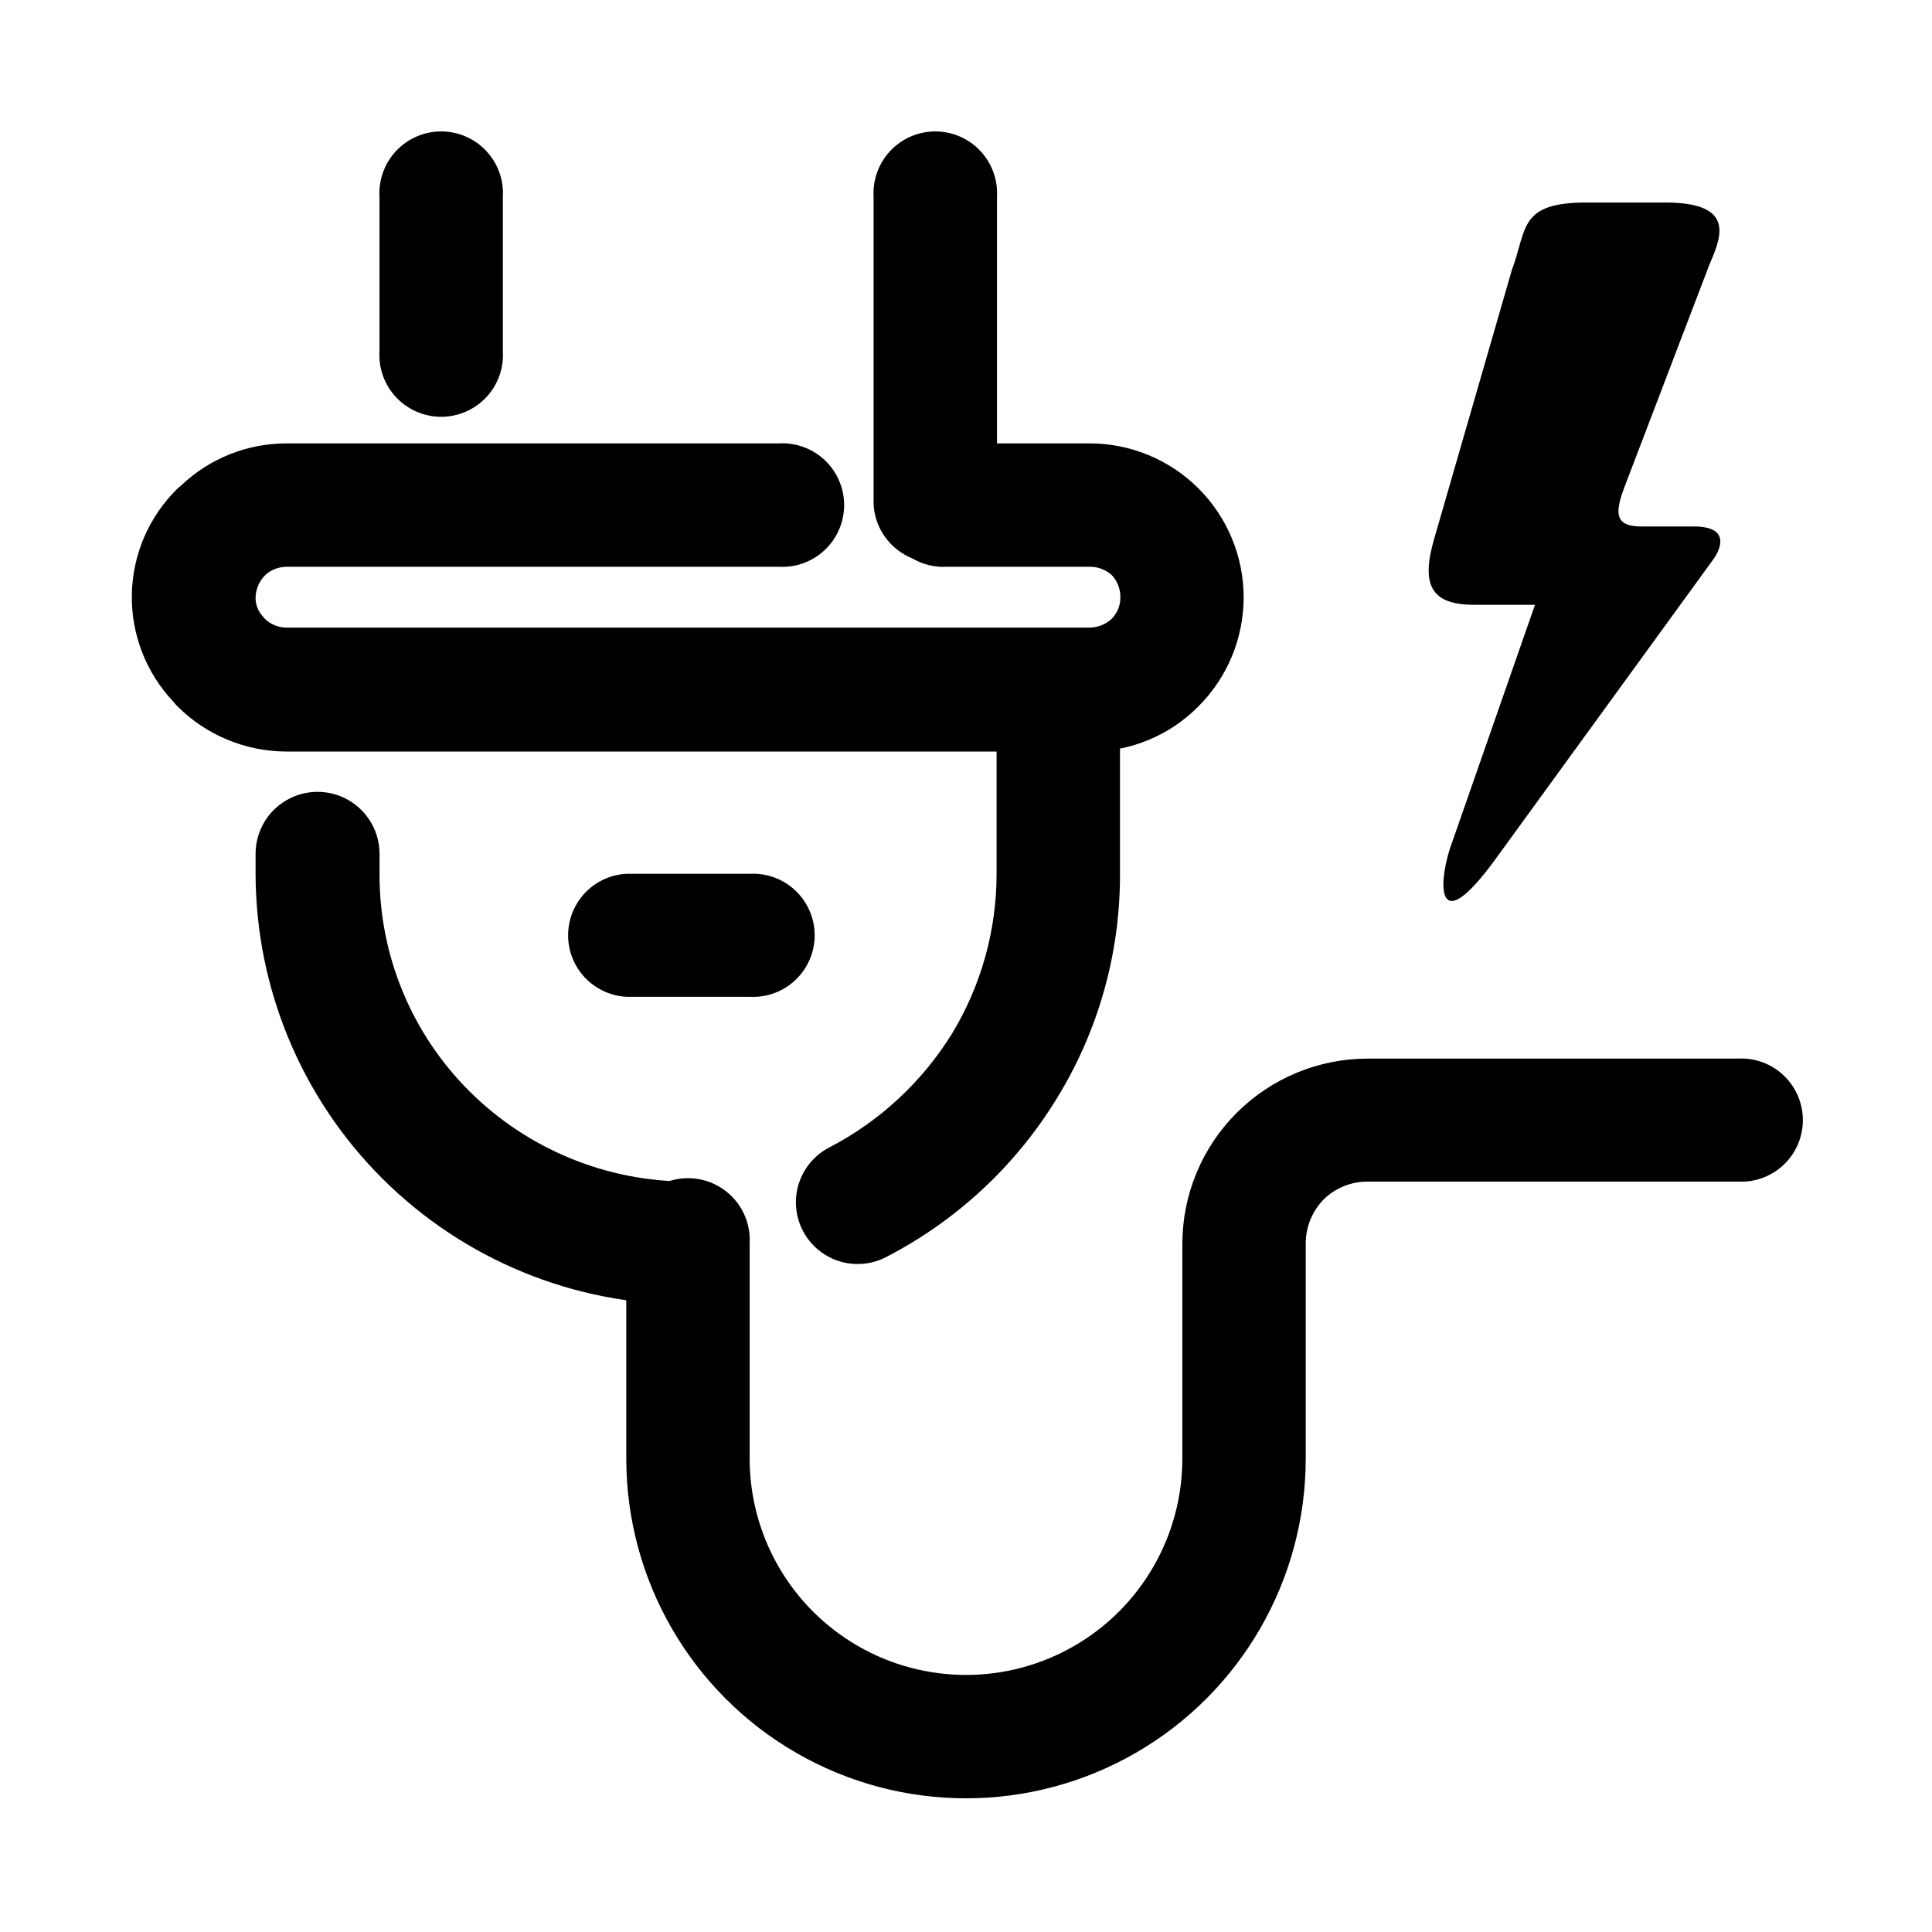 <?xml version="1.0" encoding="UTF-8"?>
<!-- Uploaded to: SVG Repo, www.svgrepo.com, Generator: SVG Repo Mixer Tools -->
<svg fill="#000000" width="800px" height="800px" version="1.1" viewBox="144 144 512 512" xmlns="http://www.w3.org/2000/svg">
 <g>
  <path d="m565.05 197.67h20.906c18.59 0.25 13.855 9.773 10.934 16.777l-22.168 58.039c-2.871 7.457-3.023 11.184 4.734 11.035h13.402c10.078 0 6.953 6.348 5.039 8.918l-57.586 79.246c-15.719 21.562-15.113 6.648-12.09-2.719l22.57-64.691h-16.121c-11.488 0-14.105-5.289-10.629-17.383l20.602-71.285c4.133-11.035 1.715-18.086 20.402-17.938z" fill-rule="evenodd"/>
  <path d="m394.96 294.2c-4.492 0.25-8.891-1.363-12.16-4.453-3.269-3.094-5.121-7.394-5.121-11.895s1.852-8.805 5.121-11.895c3.269-3.094 7.668-4.707 12.16-4.457h37.734c10.824-0.02 21.215 4.266 28.883 11.906s11.984 18.016 12 28.844c0.016 10.824-4.269 21.211-11.914 28.879-7.633 7.762-18.082 12.102-28.969 12.039h-212.76c-10.871-0.016-21.289-4.348-28.969-12.039-0.359-0.367-0.695-0.754-1.008-1.16-7.254-7.664-11.211-17.867-11.02-28.418 0.188-10.551 4.504-20.605 12.027-28.008 0.453-0.453 0.906-0.707 1.16-1.008h-0.004c7.527-7.09 17.473-11.035 27.812-11.035h130.49-0.004c4.496-0.25 8.895 1.363 12.164 4.457 3.266 3.09 5.121 7.394 5.121 11.895s-1.855 8.801-5.121 11.895c-3.269 3.09-7.668 4.703-12.164 4.453h-130.48c-1.945 0.016-3.828 0.691-5.34 1.914l-0.402 0.402c-1.551 1.574-2.434 3.688-2.469 5.894-0.008 1.879 0.715 3.684 2.012 5.039 0 0 0.301 0.402 0.453 0.555h0.004c1.543 1.484 3.602 2.312 5.742 2.316h212.76c2.188-0.008 4.289-0.832 5.894-2.316 1.516-1.523 2.352-3.594 2.316-5.746 0.02-2.188-0.809-4.301-2.316-5.894-1.625-1.43-3.727-2.199-5.894-2.164z"/>
  <path d="m211.73 370.27c0-5.867 3.129-11.289 8.211-14.223 5.082-2.934 11.344-2.934 16.422 0 5.082 2.934 8.215 8.355 8.215 14.223v5.039c-0.141 21.758 8.484 42.66 23.93 57.988 15.395 15.273 36.203 23.84 57.887 23.828 5.609 0.312 10.664 3.484 13.379 8.402 2.719 4.914 2.719 10.883 0 15.797-2.715 4.914-7.769 8.086-13.379 8.398-30.348 0.082-59.484-11.906-80.992-33.316-21.508-21.414-33.621-50.496-33.672-80.848zm167.11 106.86c-5.184 2.699-11.414 2.43-16.344-0.711-4.934-3.141-7.812-8.672-7.559-14.512 0.254-5.836 3.602-11.098 8.785-13.797 13.398-6.945 24.664-17.391 32.598-30.23 7.727-12.781 11.805-27.434 11.789-42.371v-48.918c0.312-5.625 3.496-10.695 8.426-13.422 4.93-2.727 10.918-2.727 15.848 0 4.93 2.727 8.113 7.797 8.426 13.422v48.969c0.074 20.945-5.68 41.496-16.629 59.352-10.953 17.965-26.641 32.57-45.34 42.219z"/>
  <path d="m244.57 196.11c-0.25-4.492 1.359-8.891 4.453-12.16 3.094-3.269 7.394-5.121 11.895-5.121s8.801 1.852 11.895 5.121c3.094 3.269 4.703 7.668 4.453 12.16v41.062c0.25 4.492-1.359 8.891-4.453 12.16s-7.394 5.121-11.895 5.121-8.801-1.852-11.895-5.121-4.703-7.668-4.453-12.16z"/>
  <path d="m375.51 196.11c-0.246-4.492 1.363-8.891 4.457-12.16 3.09-3.269 7.394-5.121 11.895-5.121s8.801 1.852 11.895 5.121c3.09 3.269 4.703 7.668 4.453 12.16v81.566c-0.312 5.629-3.496 10.695-8.426 13.422-4.93 2.727-10.918 2.727-15.848 0s-8.113-7.793-8.426-13.422z"/>
  <path d="m604.55 424.54c4.477-0.25 8.863 1.355 12.121 4.438 3.262 3.086 5.106 7.371 5.106 11.859s-1.844 8.777-5.106 11.859c-3.258 3.082-7.644 4.688-12.121 4.438h-98.094c-4.367-0.023-8.566 1.68-11.688 4.738-3.027 3.117-4.727 7.289-4.738 11.637v57.031c0 32.164-17.156 61.887-45.012 77.969-27.855 16.082-62.176 16.082-90.031 0-27.855-16.082-45.016-45.805-45.016-77.969v-57.031c-0.25-4.492 1.359-8.891 4.453-12.16s7.394-5.121 11.895-5.121 8.801 1.852 11.895 5.121 4.703 7.668 4.453 12.16v57.031c0 20.484 10.93 39.41 28.668 49.652s39.594 10.242 57.332 0c17.742-10.242 28.668-29.168 28.668-49.652v-57.031c0.039-13 5.234-25.457 14.441-34.637 9.207-9.18 21.68-14.332 34.68-14.332z"/>
  <path d="m309.97 408.16c-5.609-0.312-10.664-3.484-13.379-8.398-2.719-4.918-2.719-10.883 0-15.797 2.715-4.918 7.769-8.09 13.379-8.402h32.695c4.481-0.246 8.867 1.359 12.125 4.441 3.258 3.082 5.106 7.371 5.106 11.859 0 4.484-1.848 8.773-5.106 11.855-3.258 3.086-7.644 4.691-12.125 4.441z"/>
 </g>
</svg>